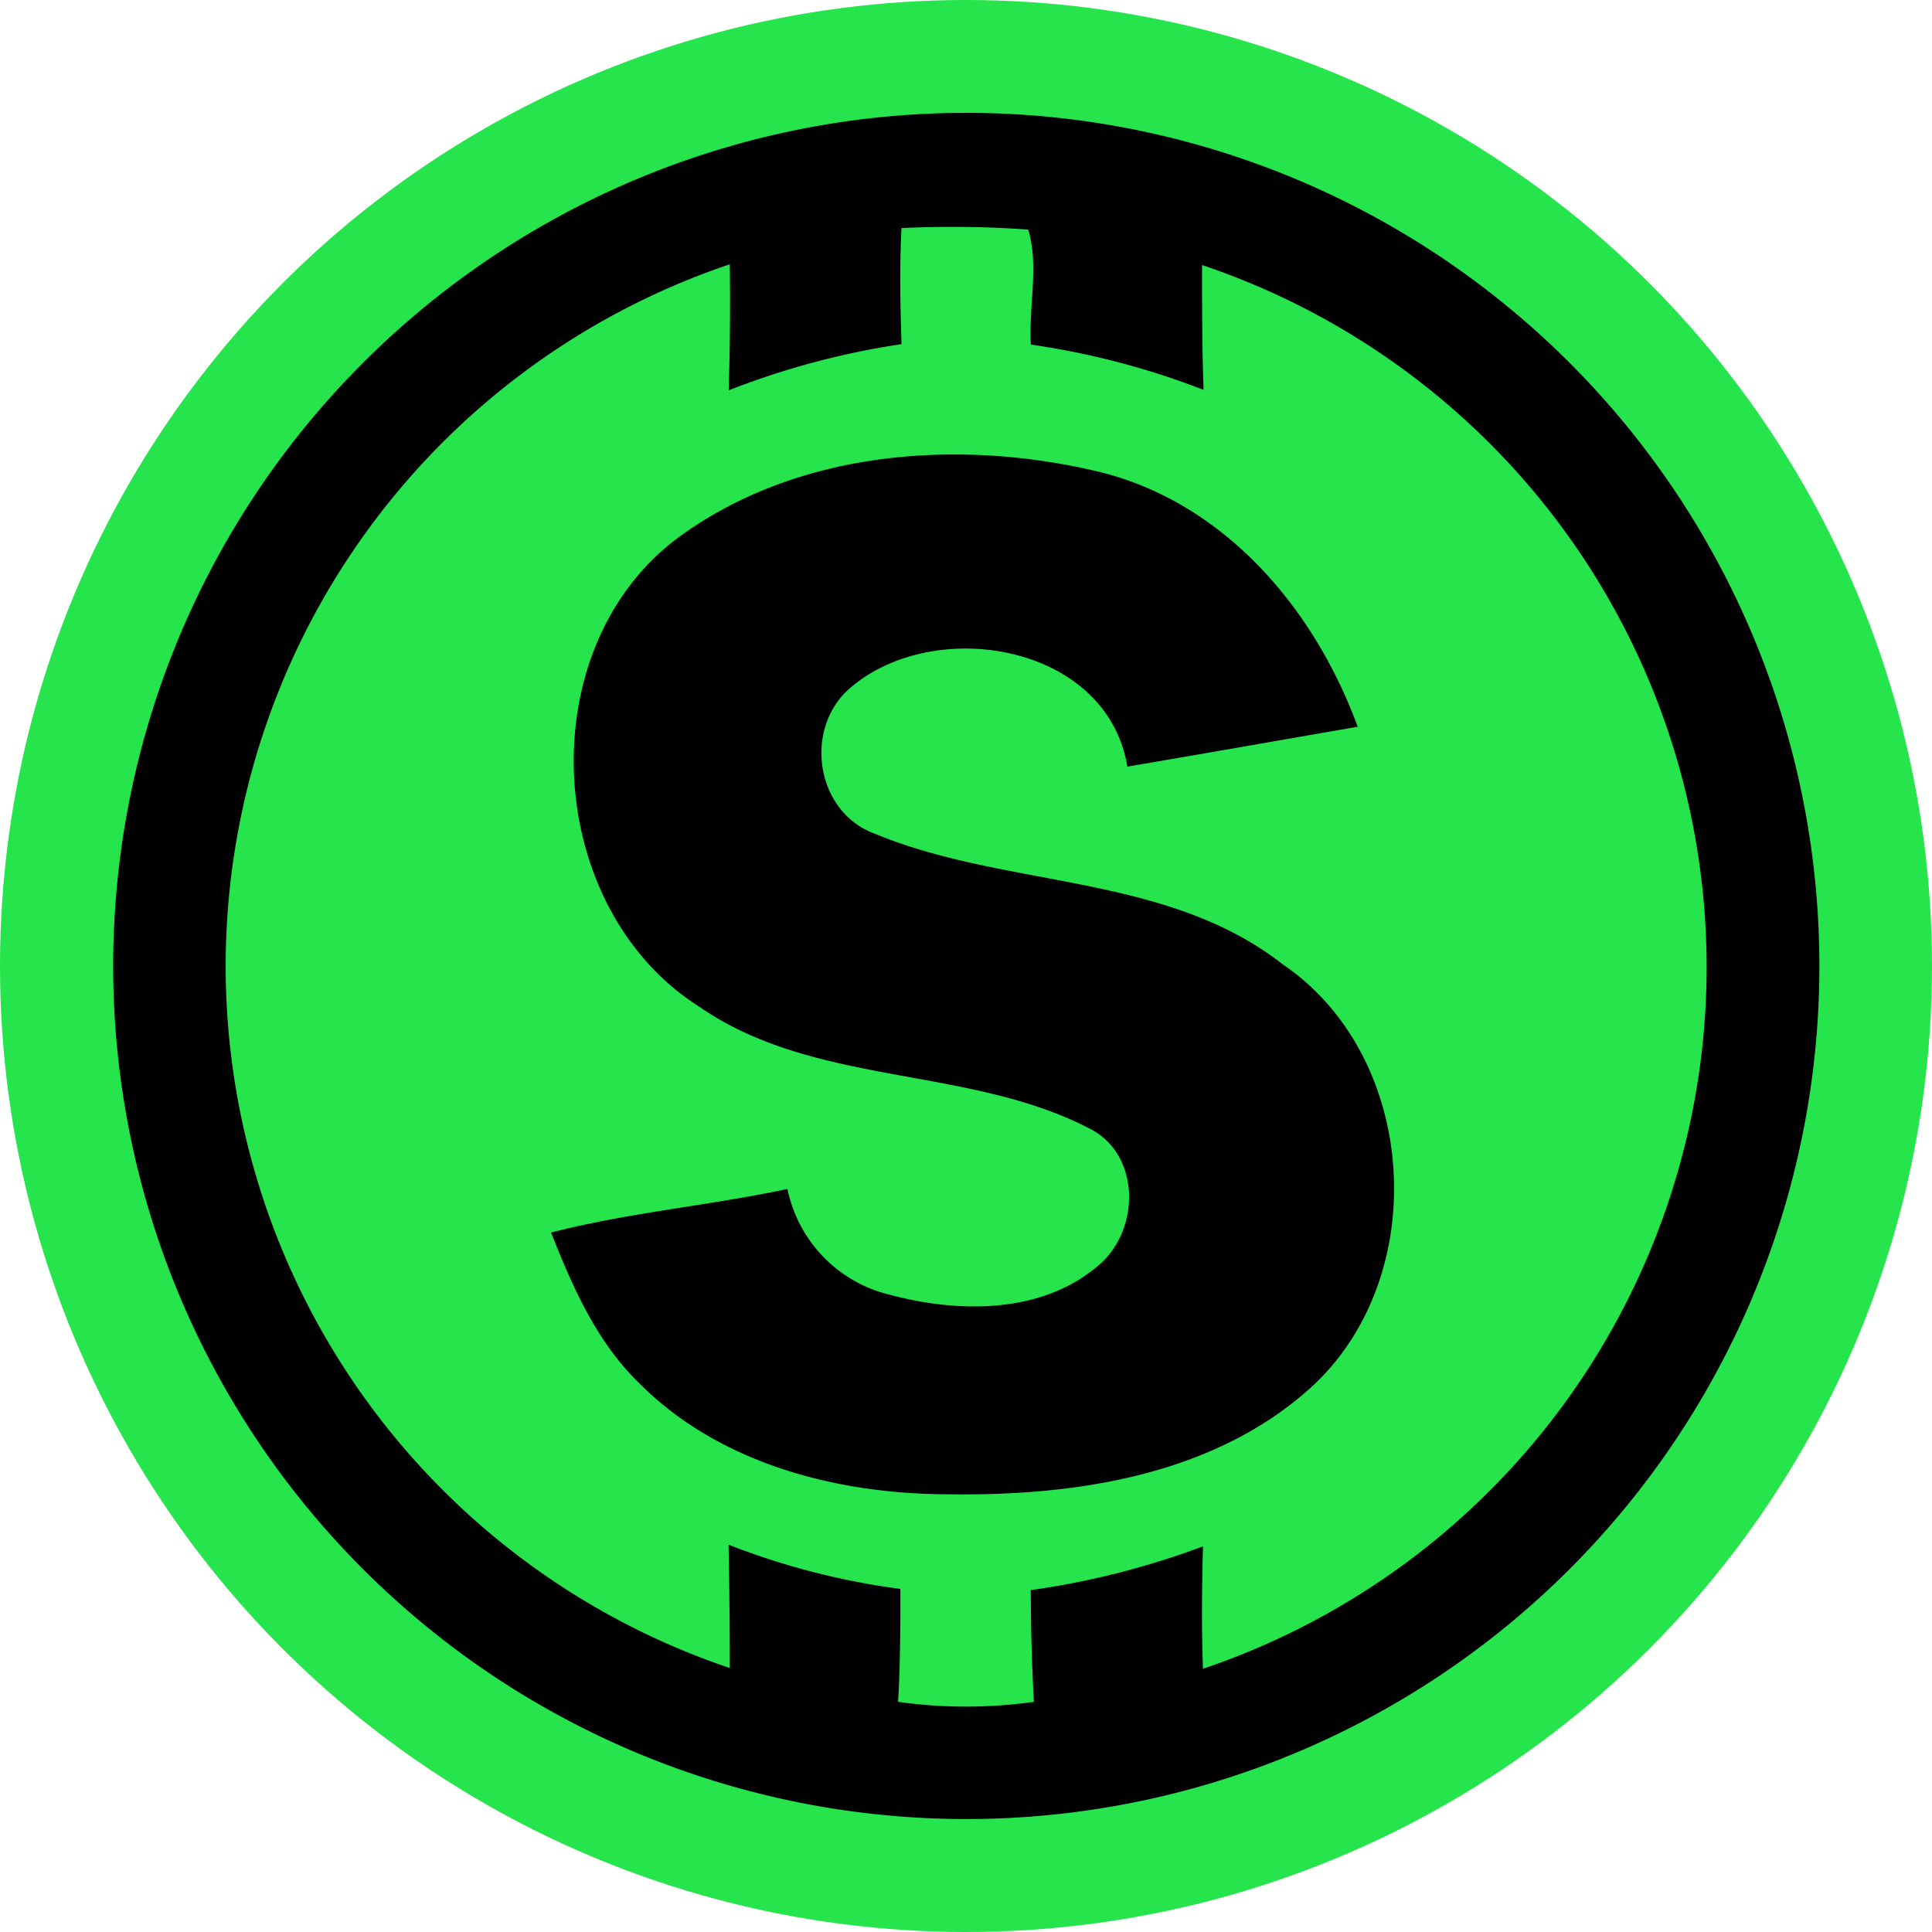 <svg id="Слой_1" data-name="Слой 1" xmlns="http://www.w3.org/2000/svg" viewBox="0 0 128 128"><defs><style>.cls-1{fill:#25e44c}</style></defs><title>All Sports (SOC)</title><circle class="cls-1" cx="64" cy="64" r="64"/><path d="M54.12,8.35A56.52,56.52,0,1,1,14.92,36,56.56,56.56,0,0,1,54.12,8.35Zm5.61,6.72c-.14,2.57-.09,5.15,0,7.73a52.61,52.61,0,0,0-11.45,3.06c.08-2.78.11-5.56.07-8.35a49.07,49.07,0,0,0,0,93q0-4.1-.08-8.17a48.6,48.6,0,0,0,11.38,2.93c0,2.5,0,5-.15,7.48a32.16,32.16,0,0,0,9,0c-.14-2.47-.2-4.93-.21-7.4a54.12,54.12,0,0,0,11.41-2.9c-.07,2.7-.1,5.4,0,8.11a49.07,49.07,0,0,0-.06-93c0,2.76,0,5.51.1,8.27a52,52,0,0,0-11.44-3c-.16-2.5.55-5.25-.18-7.62a71,71,0,0,0-8.38-.1Z"/><path d="M45.39,35.29c7.88-5.53,18.42-6.22,27.56-4,8.27,2.09,14.16,9.1,17,16.86-5.09.88-10.17,1.78-15.26,2.64-1.34-8.08-12.65-10-18.27-5.29C53.18,48.16,54,53.83,58,55.25c8.75,3.62,19.25,2.58,27,8.65,9,6.12,9.89,20.67,1.88,28-6.44,5.84-15.59,7.22-24,7.1-7.37,0-15.18-2-20.51-7.34-2.83-2.73-4.43-6.38-5.86-10,5.15-1.33,10.47-1.78,15.66-2.89a9.1,9.1,0,0,0,6.07,6.81C63,87,68.83,87.21,72.76,83.85c2.78-2.31,2.86-7.36-.59-9.09C64.08,70.58,54,72,46.35,66.71,35.82,60.07,35,42.46,45.39,35.29Z"/></svg>